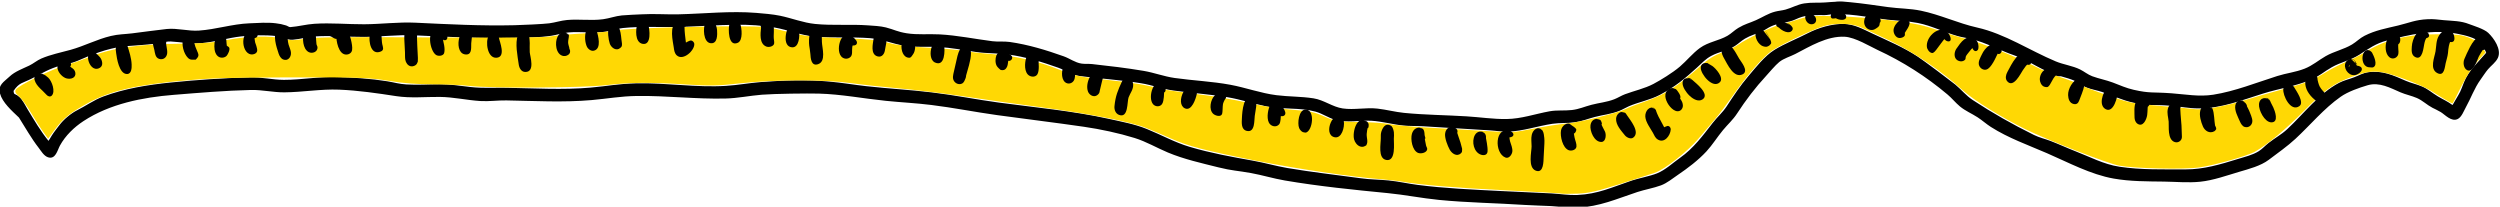 <?xml version="1.0"?>
 <!-- Created with Inkscape (http://www.inkscape.org/) --> <svg version="1.1" id="svg702" width="1557.629" height="128.781" viewBox="0 0 1557.629 128.781" sodipodi:docname="Maßband" xml:space="preserve" inkscape:version="1.2.1 (2ed6d7ae0b, 2022-08-22, custom)" xmlns:inkscape="http://www.inkscape.org/namespaces/inkscape" xmlns:sodipodi="http://sodipodi.sourceforge.net/DTD/sodipodi-0.dtd" xmlns="http://www.w3.org/2000/svg" xmlns:svg="http://www.w3.org/2000/svg"><defs id="defs706"></defs><sodipodi:namedview id="namedview704" pagecolor="#ffffff" bordercolor="#999999" borderopacity="1" inkscape:showpageshadow="0" inkscape:pageopacity="0" inkscape:pagecheckerboard="true" inkscape:deskcolor="#d1d1d1" showgrid="false" inkscape:zoom="0.61643818" inkscape:cx="573.45572" inkscape:cy="279.83342" inkscape:window-width="1920" inkscape:window-height="1016" inkscape:window-x="0" inkscape:window-y="27" inkscape:window-maximized="1" inkscape:current-layer="g710"><inkscape:page x="0" y="0" id="page708" width="1557.629" height="128.781"></inkscape:page></sodipodi:namedview><g id="g710" inkscape:groupmode="layer" inkscape:label="Page 1" transform="matrix(1.333,0,0,-1.333,-1155.686,2637.789)"><path d="m 1724.582,1978.341 c 0,0 1.627,-0.01 2.436,-0.085 1.649,-0.157 3.297,-0.313 4.946,-0.472 5.898,-0.567 11.63,-1.45 17.494,-2.259 5.162,-0.712 10.232,-0.628 15.354,-1.685 9.001,-1.858 17.307,-5.861 26.286,-7.875 12.992,-2.914 24.627,-10.755 36.751,-15.822 3.676,-1.536 7.819,-2.018 11.367,-3.765 1.935,-0.953 3.636,-2.418 5.684,-3.174 3.199,-1.182 6.42,-1.744 9.618,-2.943 3.489,-1.309 6.191,-2.592 9.795,-3.406 7.703,-1.74 8.632,-0.956 17.642,-1.624 6.571,-0.487 12.89,-1.697 19.487,-0.664 10.081,1.578 20.189,5.636 29.915,8.724 4.299,1.365 8.511,1.77 12.823,3.456 3.665,1.433 6.468,3.905 9.817,5.832 3.89,2.239 8.502,3.155 12.327,5.463 2.162,1.304 3.601,2.924 5.831,4.06 5.142,2.621 10.088,3.46 15.649,4.798 5.229,1.259 8.131,2.701 13.877,2.956 3.107,0.138 4.279,-0.147 7.529,-0.446 4.186,-0.385 7.948,-0.264 11.928,-1.864 1.382,-0.555 6.863,-2.178 8.842,-4.053 2.675,-2.534 6.3,-7.727 4.548,-11.652 -0.958,-2.146 -3.257,-3.719 -4.65,-5.389 -1.277,-1.531 -2.337,-3.247 -3.51,-4.865 -2.87,-3.96 -4.499,-8.714 -6.898,-13 -0.865,-1.546 -1.918,-4.495 -3.764,-5.389 -2.936,-1.422 -5.85,1.976 -7.898,3.248 -1.149,0.714 -3.614,1.869 -3.886,2.01 -2.556,1.322 -4.6,3.401 -7.26,4.56 -2.475,1.079 -5.196,1.59 -7.676,2.658 -4.789,2.061 -9.84,4.931 -15.353,3.322 -3.939,-1.149 -9.234,-3.005 -12.622,-5.389 -7.901,-5.559 -14.088,-13.131 -21.11,-19.637 -3.797,-3.518 -8.354,-6.699 -12.475,-9.818 -3.808,-2.883 -9.373,-4.312 -13.711,-5.588 -5.911,-1.738 -12.201,-4.037 -18.398,-4.673 -5.513,-0.566 -11.293,-0.01 -16.829,0.068 -7.872,0.108 -15.743,0.035 -23.547,1.409 -10.766,1.895 -21.231,7.543 -31.186,11.857 -8.845,3.833 -18.017,7.04 -26.242,12.283 -2.15,1.371 -4.058,3.119 -6.2,4.503 -2.78,1.796 -5.728,2.985 -8.267,5.094 -2.043,1.697 -3.725,3.826 -5.758,5.537 -10.059,8.47 -20.981,15.431 -32.882,20.931 -3.321,1.535 -10.3,5.826 -15.171,6.088 -8.255,0.445 -16.19,-4.471 -23.151,-8.064 -2.428,-1.253 -5.308,-2 -7.481,-3.747 -1.796,-1.443 -5.018,-5.277 -6.046,-6.391 -5.163,-5.594 -9.519,-11.303 -13.662,-17.675 -1.913,-2.942 -4.288,-5.018 -6.569,-7.751 -2.526,-3.026 -5.007,-7.012 -7.75,-9.966 -3.913,-4.212 -8.709,-7.82 -13.435,-11.029 -2.321,-1.576 -5.005,-3.8 -7.824,-4.843 -3.451,-1.276 -7.61,-1.983 -10.998,-3.1 -9.809,-3.235 -17.61,-6.844 -28.123,-7.309 -4.093,-0.181 -8.259,0.52 -12.327,0.738 -4.184,0.224 -7.876,0.241 -12.032,0.517 -13.463,0.894 -26.851,1.038 -40.302,2.362 -7.959,0.783 -15.988,2.403 -23.916,3.174 -16.042,1.561 -32.205,3.189 -48.126,5.906 -5.315,0.907 -10.499,2.51 -15.796,3.47 -6.093,1.104 -8.93,1.083 -15.206,2.658 -7.876,1.975 -16.114,3.797 -23.62,6.939 -5.214,2.182 -10.144,5.111 -15.575,6.792 -7.39,2.288 -15.998,4.124 -23.694,5.242 -13.517,1.962 -27.108,3.588 -40.671,5.463 -10.235,1.415 -20.373,3.468 -30.633,4.724 -7.543,0.924 -13.924,1.19 -21.258,1.935 -10.409,1.056 -20.844,3.096 -31.297,3.381 -5.349,0.146 -20.594,-0.039 -26.647,-0.517 -5.714,-0.452 -11.169,-1.639 -16.977,-1.783 -13.863,-0.342 -27.578,1.382 -41.41,1.192 -7.752,-0.106 -13.596,-1.251 -21.184,-1.919 -13.125,-1.157 -26.731,-0.385 -39.859,-0.155 -4.064,0.071 -8.11,-0.54 -12.179,-0.288 -6.313,0.392 -12.545,1.855 -18.896,1.919 -6.802,0.069 -13.67,-0.673 -20.446,0.369 -8.857,1.361 -17.653,2.666 -26.647,3.027 -8.607,0.345 -17.029,-1.19 -25.613,-1.255 -5.25,-0.04 -10.396,1.229 -15.649,1.107 -12.039,-0.279 -24.167,-1.321 -36.169,-2.288 -14.491,-1.168 -29.733,-4.163 -42.074,-12.254 -4.41,-2.892 -8.446,-6.798 -10.998,-11.442 -1.152,-2.096 -2.036,-6.685 -5.61,-5.463 -1.941,0.664 -3.178,2.923 -4.331,4.41 -3.455,4.455 -6.201,9.365 -9.21,14.129 -3.409,3.242 -7.743,7.085 -8.847,11.21 -1.056,4.108 1.744,5.394 4.451,7.973 2.477,2.36 6.207,3.694 9.194,5.123 1.964,0.939 3.63,2.427 5.643,3.293 4.41,1.897 9.143,2.811 13.741,4.088 6.381,1.773 12.27,4.921 18.81,6.468 3.578,0.846 6.291,0.784 9.891,1.216 5.387,0.646 10.787,1.461 16.165,2.032 4.934,0.523 9.986,-1.082 15.058,-0.738 8.023,0.544 15.534,3.063 23.547,3.396 3.983,0.166 8.514,0.515 12.401,0.017 2.084,-0.267 2.791,-0.418 4.808,-1.017 0.62,-0.184 1.378,-0.817 1.983,-0.771 3.781,0.285 7.403,1.3 11.22,1.55 7.781,0.511 15.471,-0.257 23.251,-0.222 7.963,0.036 15.942,1.115 23.916,0.738 15.477,-0.732 30.902,-1.562 46.429,-1.181 3.462,0.085 13.404,0.52 16.165,0.886 2.919,0.387 5.414,1.283 8.341,1.55 5.605,0.511 11.338,-0.399 16.903,0.369 3.02,0.417 5.679,1.476 8.71,1.772 2.831,0.277 6.463,0.352 9.301,0.517 5.757,0.334 11.46,-0.134 17.199,0 12.11,0.282 24.26,1.653 36.39,0.664 3.124,-0.255 7.712,-0.634 11.072,-1.329 5.488,-1.135 10.767,-3.276 16.387,-3.839 8.255,-0.827 16.605,-0.059 24.875,-0.664 2.257,-0.165 5.727,-0.324 8.193,-0.96 3.902,-1.006 5.383,-2.04 9.743,-2.731 5.078,-0.805 10.258,-0.245 15.353,-0.517 8.274,-0.441 16.451,-2.146 24.654,-3.192 2.688,-0.343 5.424,0.033 8.12,-0.351 8.735,-1.246 16.976,-3.774 25.267,-6.716 2.839,-1.008 5.29,-2.944 8.318,-3.397 1.624,-0.243 3.309,-0.043 4.945,-0.222 7.981,-0.872 16.131,-1.836 24.063,-3.174 4.923,-0.83 9.528,-2.621 14.467,-3.322 8.63,-1.224 17.491,-1.594 26.056,-3.175 7.218,-1.332 14.258,-3.955 21.554,-4.872 5.924,-0.745 11.453,-0.559 17.346,-1.476 4.867,-0.758 8.868,-4.024 13.655,-4.725 5.363,-0.784 10.815,0.539 16.239,-0.074 4.155,-0.469 8.242,-1.579 12.401,-1.993 9.681,-0.965 19.588,-1.018 29.304,-1.624 6.124,-0.382 12.453,-1.338 18.601,-1.255 7.038,0.095 13.332,2.383 20.151,3.617 3.504,0.634 6.919,0.186 10.408,0.591 3.415,0.396 5.8,1.561 9.153,2.436 3.744,0.977 7.035,1.207 10.629,2.584 1.737,0.665 3.32,1.719 5.067,2.37 4.17,1.553 9.268,2.691 13.239,4.791 3.334,1.763 8.937,5.166 12.401,8.12 3.119,2.66 5.954,6.245 9.374,8.711 3.957,2.853 8.774,3.341 12.844,5.684 1.763,1.015 3.317,2.642 5.093,3.691 3.196,1.888 4.954,2.146 8.267,3.617 3.095,1.374 5.596,3.117 8.931,3.986 1.599,0.417 3.28,0.522 4.872,0.96 2.973,0.818 5.624,2.406 8.71,2.879 3.606,0.553 6.128,0.186 9.67,0.443 4.421,0.321 6.984,0.586 11.441,0.162 l -6.791,0.5 z m 1.403,-5.907 c 0,0 -1.383,-0.036 -2.067,-0.134 -1.239,-0.177 -2.771,-0.527 -4.134,-0.527 -3.557,0 -7.329,0.162 -10.777,-0.886 -1.879,-0.571 -3.607,-1.65 -5.525,-2.093 -2.824,-0.652 -5.826,-1.018 -8.5,-2.189 -1.537,-0.673 -2.9,-1.739 -4.429,-2.436 -2.909,-1.327 -5.198,-1.763 -7.972,-3.396 -1.745,-1.027 -3.162,-2.481 -4.872,-3.543 -3.332,-2.069 -7.372,-2.626 -10.851,-4.503 -2.765,-1.492 -4.24,-3.24 -6.756,-5.532 -5.731,-5.218 -10.112,-8.878 -17.307,-12.702 -4.476,-2.379 -9.811,-3.316 -14.468,-5.315 -1.555,-0.668 -3.001,-1.604 -4.576,-2.215 -3.957,-1.533 -7.259,-1.733 -11.367,-2.805 -3.719,-0.971 -5.822,-1.999 -9.596,-2.51 -3.401,-0.46 -6.78,-0.165 -10.186,-0.672 -7.042,-1.049 -13.522,-3.414 -20.742,-3.683 -2.885,-0.108 -5.441,0.414 -8.341,0.591 -10.4,0.633 -20.816,1.296 -31.223,1.919 -3.17,0.19 -6.367,0.056 -9.522,0.369 -4.76,0.472 -9.797,1.918 -14.689,2.215 -5.681,0.345 -11.459,-1.198 -17.051,0.443 -3.194,0.937 -5.999,2.954 -9.227,3.839 -7.397,2.027 -15.446,0.87 -22.956,2.436 -6.047,1.262 -11.976,3.25 -18.084,4.282 -8.461,1.429 -17.111,1.955 -25.613,3.174 -4.995,0.716 -9.639,2.498 -14.615,3.322 -9.583,1.587 -19.191,2.158 -28.787,3.396 -3.806,0.491 -6.595,2.648 -10.164,3.914 -7.715,2.738 -15.483,5.149 -23.643,6.199 -5.021,0.646 -9.992,0.416 -15.058,1.181 -5.685,0.859 -11.363,1.974 -17.125,2.288 -5.175,0.282 -10.411,-0.215 -15.575,0.517 -5.74,0.813 -10.711,3.168 -16.534,3.617 -8.644,0.668 -17.351,-0.072 -25.982,0.738 -6.358,0.597 -12.291,3.105 -18.527,4.208 -5.73,1.013 -12.091,1.384 -17.937,1.329 -8.969,-0.085 -17.926,-0.819 -26.868,-1.034 -8.78,-0.21 -17.572,0.41 -26.351,-0.517 -2.765,-0.292 -5.302,-1.284 -8.046,-1.698 -5.77,-0.869 -11.694,0.191 -17.494,-0.369 -2.666,-0.257 -5.184,-1.159 -7.824,-1.55 -5.63,-0.834 -11.66,-0.832 -17.346,-0.96 -15.553,-0.351 -30.999,0.449 -46.503,1.181 -7.865,0.372 -15.761,-0.701 -23.62,-0.738 -7.688,-0.036 -15.271,0.723 -22.956,0.221 -3.574,-0.233 -6.896,-1.293 -10.408,-1.55 -2.747,-0.202 -5.021,1.414 -7.677,1.721 -5.167,0.596 -11.301,0.424 -16.534,-0.17 -6.423,-0.729 -12.366,-2.693 -18.896,-3.174 -5.052,-0.373 -8.984,0.525 -13.877,0.812 -1.831,0.107 -3.611,-0.543 -5.388,-0.812 -2.629,-0.398 -7.296,-0.748 -8.193,-0.841 -2.9,-0.297 -5.979,-0.352 -8.858,-0.71 -7.407,-0.921 -14.73,-3.852 -21.517,-6.835 -2.224,-0.977 -4.965,-1.292 -7.271,-1.95 -5.744,-1.639 -8.654,-3.551 -13.656,-6.127 -4.496,-2.315 -5.833,-1.763 -8.608,-5.8 -0.043,-0.062 0.1,-1.309 0.467,-1.456 1.003,-0.401 1.362,-0.68 2.223,-1.406 1.506,-1.269 3.032,-4.378 3.841,-5.719 3.042,-5.042 6.078,-10.22 9.781,-14.795 0.046,-0.058 1.061,1.687 1.591,2.545 0.992,1.607 2.941,4.021 3.507,4.79 1.853,2.521 5.416,5.519 8.198,6.91 4.095,2.047 7.926,4.834 12.217,6.441 10.075,3.773 20.811,5.468 31.445,6.57 12.319,1.277 24.971,2.088 37.35,2.436 5.282,0.148 10.46,-1.171 15.722,-1.181 8.398,-0.015 16.663,1.624 25.097,1.329 7.644,-0.268 15.701,-0.764 23.251,-1.993 3.441,-0.56 5.541,-1.284 8.931,-1.476 5.701,-0.324 9.9,0.076 15.501,0.074 5.155,0 9.008,-0.654 14.467,-1.278 5.729,-0.655 10.993,-0.253 16.756,-0.354 12.939,-0.227 26.47,-1.072 39.416,0.081 8.226,0.733 12.803,1.8 21.332,1.993 14.015,0.318 27.877,-2.066 41.926,-1.181 5.642,0.355 10.72,1.339 16.239,1.772 10.502,0.823 21.692,1.185 32.183,0.222 5.726,-0.526 11.409,-1.5 17.125,-2.141 10.335,-1.159 20.67,-1.695 31.002,-2.953 10.386,-1.264 20.638,-3.329 31.002,-4.725 17.131,-2.306 34.495,-3.87 51.374,-7.604 5.972,-1.321 12.026,-2.427 17.715,-4.725 6.78,-2.738 12.964,-6.245 20.003,-8.342 9.731,-2.898 19.783,-4.725 29.747,-6.496 5.32,-0.946 10.537,-2.482 15.87,-3.396 11.39,-1.952 22.957,-3.214 34.397,-4.798 4.801,-0.665 8.367,-0.557 13.139,-1.034 4.502,-0.45 8.943,-1.485 13.434,-2.067 12.677,-1.643 25.362,-2.166 38.088,-2.828 8.193,-0.427 16.398,-0.716 24.58,-1.158 3.921,-0.212 7.937,-0.903 11.884,-0.738 9.842,0.41 16.354,3.646 25.687,6.792 2.873,0.968 8.47,2.023 11.663,3.322 4.016,1.633 7.234,4.782 10.781,7.274 6.253,4.393 10.684,10.399 15.297,16.365 2.042,2.641 4.632,4.852 6.474,7.662 3.184,4.858 6.3,9.644 10.113,14.1 3.491,4.08 7.625,9.464 12.253,12.328 4.739,2.933 10.712,5.25 15.549,7.767 4.89,2.545 11.344,4.466 16.929,4.339 4.774,-0.108 9.03,-2.485 13.246,-4.471 7.076,-3.333 14.66,-6.476 21.225,-10.81 3.106,-2.05 16.248,-11.97 17.567,-13.066 2.77,-2.3 5.026,-5.17 8.046,-7.161 9.288,-6.122 18.734,-11.455 28.713,-16.388 2.516,-1.244 5.125,-1.808 7.75,-2.805 3.779,-1.435 7.602,-3.249 11.397,-4.713 6.865,-2.648 13.371,-6.191 20.786,-7.32 10.12,-1.54 20.581,-1.213 30.78,-1.255 8.658,-0.035 16.433,2.346 24.669,4.888 3.185,0.983 6.747,1.802 9.654,3.602 1.704,1.054 3.017,2.612 4.577,3.839 3.108,2.444 5.902,3.822 8.784,6.496 7.673,7.119 14.742,16.663 24.211,21.63 2.259,1.185 4.636,1.686 7.012,2.584 2.288,0.865 4.104,2.019 6.496,2.362 6.744,0.969 11.792,-1.438 17.642,-3.986 2.454,-1.069 5.142,-1.601 7.603,-2.657 2.909,-1.25 4.655,-2.978 7.455,-4.651 2.772,-1.656 4.356,-2.216 6.805,-4.016 0.06,-0.044 0.829,1.406 1.248,2.112 2.556,4.31 2.266,3.74 4.112,8.499 2.13,5.489 6.682,9.412 10.373,13.795 0.049,0.058 -0.48,1.117 -0.745,1.647 -0.53,1.059 -1.121,2.24 -1.937,3.062 -2.423,2.44 -7.452,3.531 -10.924,4.208 -11.179,2.18 -21.944,-0.371 -32.773,-3.174 -5.189,-1.343 -8.576,-3.842 -12.917,-6.644 -3.946,-2.547 -8.758,-3.52 -12.844,-5.832 -3.908,-2.212 -5.624,-4.094 -9.891,-5.906 -6.973,-2.961 -15.034,-4.139 -22.292,-6.423 -9.759,-3.07 -19.498,-6.917 -29.895,-6.939 -4.98,-0.01 -8.534,0.886 -13.287,1.255 -8.963,0.696 -9.944,-0.22 -17.568,1.476 -5.076,1.13 -9.518,3.278 -14.394,4.946 -2.297,0.786 -4.954,1.182 -7.234,2.067 -2.157,0.838 -3.866,2.436 -5.979,3.322 -3.54,1.484 -7.485,2.11 -11.072,3.617 -5.534,2.326 -7.855,4.119 -12.991,6.57 -2.666,1.272 -5.547,2.083 -8.267,3.248 -4.684,2.007 -9.345,4.144 -14.246,5.61 -2.527,0.756 -5.211,0.978 -7.75,1.698 -6.31,1.789 -12.082,4.828 -18.601,6.127 -4.567,0.91 -9.646,1.039 -14.246,1.55 -9.607,1.069 -19.121,3.543 -28.787,2.162 l 5.61,0.64 z" style="fill:#000000;fill-opacity:1;fill-rule:evenodd;stroke:none" id="path712" sodipodi:nodetypes="ccssssssssssssssssssssssssssscssssssssccsssscsssscssssssssssssssssssssscsssssssssssssssccsscssssssssccsssssssssssssssssssscsssssssssssssssssssssssssccccsssssssssssssssssssssssssssssssssssscsscsssssssssssscsscsssscssssssscssscsssssssssssssssssssssssssssscsssscsssscssssssssssscsssssssssscssssssssssssccc"></path><path style="fill:#ffd804;fill-opacity:1;stroke-width:1.325;stop-color:#000000" d="m 2128.729,2159.506 c -1.093,-0.217 -16.302,-1.1 -33.797,-1.96 -30.821,-1.516 -54.906,-3.522 -64.796,-5.398 -2.641,-0.501 -8.824,-1.211 -13.74,-1.578 -17.078,-1.276 -52.236,-6.48 -76.984,-11.394 -32.75,-6.504 -42.881,-9.146 -53.96,-14.071 -5.064,-2.251 -11.887,-5.161 -15.163,-6.467 -9.459,-3.77 -35.679,-8.951 -64.684,-12.781 -14.727,-1.944 -36.841,-5.058 -49.142,-6.92 -12.301,-1.861 -30.418,-4.096 -40.258,-4.966 -9.841,-0.87 -23.261,-2.345 -29.821,-3.278 -16.447,-2.338 -47.508,-2.281 -69.159,0.128 -14.38,1.6 -18.634,1.693 -33.45,0.735 -22.716,-1.469 -35.096,-1.371 -49.975,0.394 -14.658,1.739 -72.175,2.055 -85.487,0.47 -4.647,-0.553 -14.833,-1 -22.635,-0.993 -9.806,0.01 -18.092,-0.634 -26.839,-2.08 -12.696,-2.1 -20.573,-2.378 -63.349,-2.237 -37.253,0.123 -46.643,0.397 -63.26,1.845 -30.847,2.688 -47.264,6.433 -60.995,13.915 -11.489,6.26 -15.868,9.723 -20.846,16.485 l -4.416,5.998 -3.064,-4.229 c -1.685,-2.326 -5.139,-7.745 -7.676,-12.041 -2.537,-4.296 -5.896,-8.891 -7.465,-10.211 -2.267,-1.908 -2.653,-2.772 -1.881,-4.214 1.273,-2.378 22.366,-12.686 30.797,-15.049 3.629,-1.017 10.01,-3.215 14.18,-4.884 15.377,-6.154 30.525,-8.357 59.516,-8.652 12.194,-0.124 19.192,-0.715 27.279,-2.304 12.55,-2.466 27.357,-2.785 34.984,-0.754 4.285,1.141 6.433,1.147 13.356,0.039 6.503,-1.041 22.995,-1.224 77.896,-0.865 47.083,0.308 71.417,0.113 75.113,-0.604 3.007,-0.583 12.624,-1.449 21.372,-1.924 8.748,-0.475 17.694,-1.326 19.881,-1.891 4.316,-1.115 51.909,-2.655 77.535,-2.509 14.544,0.083 17.01,0.371 28.827,3.367 11.763,2.982 14.839,3.345 34.294,4.046 17.154,0.618 22.843,1.189 28.827,2.892 5.315,1.513 12.306,2.377 24.354,3.011 9.294,0.489 19.359,1.377 22.366,1.974 3.007,0.597 11.059,1.514 17.893,2.038 14.576,1.119 29.207,4.553 42.59,9.998 8.621,3.507 11.415,4.106 27.489,5.885 18.058,1.999 24.319,3.017 34.294,5.577 3.007,0.772 13.295,2.314 22.863,3.427 9.568,1.113 23.882,3.54 31.809,5.392 9.03,2.11 19.304,3.737 27.506,4.355 11.395,0.859 14.038,1.407 20.378,4.226 6.989,3.107 7.851,3.247 21.201,3.434 7.654,0.107 16.377,0.707 19.384,1.333 3.007,0.626 13.295,1.564 22.863,2.084 9.568,0.52 25.671,1.471 35.785,2.113 18.107,1.149 18.588,1.128 31.312,-1.392 7.107,-1.408 16.054,-2.789 19.881,-3.07 7.793,-0.572 32.541,-6.643 37.473,-9.194 1.762,-0.911 6.969,-2.929 11.571,-4.485 12.403,-4.192 20.039,-9.069 35.099,-22.417 4.77,-4.228 8.435,-6.502 13.174,-8.175 3.611,-1.275 8.329,-3.595 10.485,-5.157 4.73,-3.426 21.54,-11.398 26.099,-12.376 1.802,-0.387 6.723,-1.807 10.938,-3.157 7.162,-2.294 8.719,-2.426 23.857,-2.026 8.907,0.236 24.243,1.417 34.079,2.624 14.635,1.797 19.963,2.915 29.324,6.153 6.292,2.176 14.295,4.62 17.786,5.431 7.946,1.845 32.961,11.871 42.858,17.177 4.1,2.198 11.215,5.204 15.81,6.68 4.595,1.476 9.739,3.486 11.431,4.468 1.692,0.982 9.787,4.077 17.987,6.878 14.314,4.889 15.626,5.15 32.803,6.523 9.841,0.786 19.119,1.649 20.617,1.917 4.816,0.861 18.479,-1.43 30.403,-5.098 6.382,-1.964 17.984,-5.294 25.781,-7.401 14.498,-3.918 17.361,-5.081 27.319,-11.104 3.141,-1.9 8.285,-4.494 11.431,-5.764 3.146,-1.271 9.203,-4.42 13.46,-6.997 11.67,-7.068 25.493,-10.289 43.951,-10.241 12.038,0.031 14.681,0.338 19.584,2.273 4.123,1.628 6.247,3.174 7.792,5.675 l 2.125,3.438 -5.131,5.614 c -3.259,3.566 -6.954,9.365 -10.126,15.892 -2.747,5.653 -5.155,10.278 -5.351,10.278 -0.481,0 -9.146,-5.127 -13.949,-8.254 -2.139,-1.393 -9.4,-4.578 -16.135,-7.08 -15.5,-5.756 -20.052,-5.928 -32.674,-1.236 -11.769,4.375 -16.493,7.758 -30.13,21.573 -10.94,11.082 -23.283,21.298 -30.342,25.112 -4.944,2.671 -25.093,8.364 -34.44,9.731 -9.398,1.374 -40.387,0.691 -50.029,-1.103 -7.165,-1.333 -44.74,-15.957 -58.648,-22.826 -14.994,-7.405 -32.087,-18.026 -38.767,-24.089 -13.176,-11.958 -30.308,-23.644 -45.15,-30.798 -7.947,-3.831 -16.601,-7.813 -19.23,-8.849 -5.809,-2.29 -15.317,-2.463 -22.243,-0.407 -6.373,1.893 -25.186,10.748 -31.786,14.963 -5.611,3.582 -15.667,15.044 -25.215,28.736 -3.411,4.892 -8.136,11.154 -10.499,13.916 -2.364,2.762 -7.078,8.319 -10.476,12.349 -6.781,8.041 -21.006,19.212 -27.251,21.4 -2.187,0.766 -12.028,3.934 -21.869,7.04 -14.619,4.614 -19.438,5.71 -26.342,5.994 -4.647,0.191 -9.344,0.169 -10.437,-0.049 z" id="path1483" transform="matrix(0.75,0,0,-0.75,0,3508)"></path><path d="m 885.542,1944.525 c 0,0 1.016,-0.02 1.456,-0.24 1.096,-0.548 1.577,-0.908 2.509,-1.742 1.746,-1.562 3.518,-6.545 1.645,-8.419 -0.713,-0.713 -1.8,-0.305 -2.361,0.335 -1.954,2.229 -4.798,4.048 -5.611,6.899 -0.956,3.352 3.028,3.321 4.959,2.355 z m 1.2e-4,-3.997 c 0,0 -0.017,-0.064 0,-0.055 z m 1.329,1.716 c 0,0 -0.033,0.098 -0.049,0.148 z" style="fill:#000000;fill-opacity:1;fill-rule:evenodd;stroke:none" id="path714"></path><path d="m 896.91,1950.944 c 0,0 1.653,-0.458 2.37,-0.906 0.066,-0.041 0.122,-0.024 0.139,-0.041 0,-0.074 0.049,-0.074 0.074,-0.074 0,0 0.557,-0.479 0.664,-0.812 0.145,-0.448 -0.052,-1.09 -0.381,-1.354 -0.061,-0.049 0.8,-0.652 1.23,-0.953 0.813,-0.569 1.338,-1.717 1.218,-2.713 -0.265,-2.19 -3.154,-2.402 -4.724,-1.698 -1.877,0.842 -3.708,3.043 -3.691,5.168 0.026,3.151 3.105,3.956 5.405,2.518 z m 1.033,-3.531 c 0,0 0,0 0,0 0,0 -0.098,0.049 -0.074,0.037 z" style="fill:#000000;fill-opacity:1;fill-rule:evenodd;stroke:none" id="path716"></path><path d="m 910.488,1954.69 c 0,0 1.091,-0.132 1.259,-0.56 0,-0.148 0.812,-0.882 1.218,-1.25 0.581,-0.525 1.164,-1.281 1.439,-1.998 0.627,-1.632 0.557,-3.248 -1.255,-3.986 -4.999,-2.037 -7.577,9.979 -1.472,7.265 z m 1.48,-1.667 c 0,0 -0.021,0.411 -0.111,0.591 z" style="fill:#000000;fill-opacity:1;fill-rule:evenodd;stroke:none" id="path718"></path><path d="m 923.999,1959.728 c 0,0 0.823,-0.03 1.181,-0.209 0.726,-0.362 1.101,-1.281 1.329,-1.993 0.907,-2.836 1.876,-5.821 1.999,-8.785 0.065,-1.55 0.006,-4.484 -2.147,-4.503 -3.731,-0.034 -4.789,7.559 -5.08,9.671 -0.158,1.149 -0.363,2.248 -0.013,3.396 0.658,2.154 2.897,3.138 4.608,1.582 l -1.877,0.841 z" style="fill:#000000;fill-opacity:1;fill-rule:evenodd;stroke:none" id="path720"></path><path d="m 940.755,1963.715 c 0,0 0.915,-0.036 1.329,-0.21 0.645,-0.272 1.243,-1.146 1.452,-1.772 0.025,-0.074 1.285,-1.146 0.984,-1.698 -0.074,0 0.295,-1.163 0.101,-1.698 -0.027,-0.074 0.151,-1.009 0.24,-1.476 0.185,-0.972 0.376,-2.062 0.25,-3.027 -0.243,-1.853 -1.801,-3.145 -3.764,-2.51 -1.817,0.588 -1.911,2.725 -2.23,4.206 -0.335,1.556 -1.518,4.776 -0.649,6.571 0.741,1.532 2.752,2.052 4.089,1.048 z" style="fill:#000000;fill-opacity:1;fill-rule:evenodd;stroke:none" id="path722"></path><path d="m 958.47,1950.956 c 0,0 0,0 0,0 z m -1.772,9.154 c 0,0 0.049,0 0.074,0 0.074,0 0.025,0 0,0 z m 1.695,-9.154 c 0,0 -1.219,0 -1.829,0 -0.623,0 -1.256,0.371 -1.712,0.812 -1.986,1.918 -3.254,6.465 -2.14,9.08 0.821,1.927 2.877,3.065 4.827,2.089 0.648,-0.324 1.65,-0.768 1.742,-1.646 0.074,-0.707 -0.87,-1.665 -1.55,-1.495 -0.074,0.019 -0.035,-0.57 0.041,-0.853 0.158,-0.594 0.308,-1.314 0.526,-1.927 1.255,-3.526 2.386,-3.845 0.225,-6.007 l -0.13,-0.054 z" style="fill:#000000;fill-opacity:1;fill-rule:evenodd;stroke:none" id="path724"></path><path d="m 969.616,1963.506 c 0,0 0.598,0.064 0.886,0 0.725,-0.161 1.357,-0.765 1.698,-1.403 0.765,-1.432 0.543,-3.11 0.8,-4.651 0.012,-0.074 0.929,-0.47 1.12,-0.886 0.479,-1.045 -0.65,-3.127 -1.107,-3.691 -0.842,-1.039 -2.541,-1.275 -3.691,-0.664 -3.094,1.644 -2.327,8.011 -0.926,10.415 0.04,0.068 0.018,0.172 0.04,0.216 0.074,0 0.315,0.234 0.453,0.327 0.063,0.042 1.717,0.29 2.436,-0.042 l -1.708,0.38 z" style="fill:#000000;fill-opacity:1;fill-rule:evenodd;stroke:none" id="path726"></path><path d="m 984.305,1964.298 c 0,0 0.937,0.065 1.107,-0.276 0.021,-0.043 -0.324,-0.419 -0.295,-0.443 0.426,-0.355 1.624,0.533 2.141,-0.664 0.428,-0.991 -0.339,-1.845 -1.255,-1.845 -0.074,0 0.073,-1.385 0.234,-2.061 0.04,-0.17 1.144,-2.856 0.947,-3.992 -0.213,-1.231 -1.818,-1.79 -2.879,-1.624 -4.9,0.763 -5.033,12.248 0.96,10.65 z m 0.886,-3.302 c 0,0 0,-0.098 0,-0.074 z" style="fill:#000000;fill-opacity:1;fill-rule:evenodd;stroke:none" id="path728"></path><path d="m 999.068,1966.596 c 0,0 2.072,-0.212 1.55,-0.212 -0.074,0 1.312,-0.434 1.476,-1.033 0.224,-0.816 -0.448,-1.38 -0.96,-1.845 0,0 0.312,-2.854 0.468,-4.282 0.186,-1.705 1.289,-3.4 1.377,-5.094 0.105,-2.016 -1.44,-3.959 -3.617,-3.1 -1.075,0.424 -1.796,1.686 -2.132,2.714 -1,3.063 -3.095,8.924 -0.452,11.829 0.632,0.695 1.745,1.095 2.657,0.976 0.418,-0.054 1.256,0.258 1.255,-0.164 z m 1.55,-3.165 c 0,0 0.049,0 0.074,0 z" style="fill:#000000;fill-opacity:1;fill-rule:evenodd;stroke:none" id="path730"></path><path d="m 1020.773,1965.056 c 0,0 1.096,0.128 1.62,0 0.65,-0.159 2.55,-1.342 2.731,-1.993 0.485,-1.746 -0.306,-3.107 -2.146,-2.033 -0.068,0.04 -0.737,0.485 -1.096,0.665 -0.707,0.353 -2.053,0.745 -2.22,1.738 -0.401,2.38 2.956,1.506 4,0.956 z" style="fill:#000000;fill-opacity:1;fill-rule:evenodd;stroke:none" id="path732"></path><path d="m 1011.69,1966.229 c 0,0 0.873,0.038 1.255,-0.139 0.659,-0.305 1.072,-1.041 1.236,-1.698 0.018,-0.074 0.854,-1.663 0.437,-2.289 -0.049,-0.074 0.171,-2.584 0.281,-3.839 0.046,-0.526 0.443,-0.988 0.482,-1.476 0.176,-2.25 -2.487,-3.174 -4.134,-2.289 -2.788,1.499 -2.996,6.426 -2.288,9.08 0.633,2.374 2.983,3.436 4.833,1.728 z" style="fill:#000000;fill-opacity:1;fill-rule:evenodd;stroke:none" id="path734"></path><path d="m 1026.748,1967.34 c 0,0 0.907,0.022 1.329,-0.119 0.688,-0.23 1.161,-0.939 1.443,-1.575 0.033,-0.074 0.725,-0.309 0.919,-0.591 0.389,-0.566 0.04,-1.23 -0.317,-1.639 -0.052,-0.059 1.889,-5.369 1.425,-8.032 -0.314,-1.796 -2.489,-2.497 -3.986,-1.772 -2.992,1.449 -3.729,7.917 -3.322,10.63 0.304,2.027 1.863,3.636 3.986,2.928 z m 2.436,-1.546 c 0,0 -0.098,0.049 -0.074,0.037 z" style="fill:#000000;fill-opacity:1;fill-rule:evenodd;stroke:none" id="path736"></path><path d="m 1040.989,1965.679 c 0,0 0.662,0.419 1.038,0.484 0.662,0.115 1.494,-0.44 1.919,-0.886 1.863,-1.951 1.206,-4.723 1.698,-7.087 0.249,-1.196 1.013,-2.694 -0.591,-3.396 -4.797,-2.1 -5.819,4.795 -5.223,7.678 0.334,1.613 0.69,3.841 2.787,3.632 z" style="fill:#000000;fill-opacity:1;fill-rule:evenodd;stroke:none" id="path738"></path><path d="m 1058.414,1966.595 c 0,0 1.401,0.031 1.993,-0.285 0.794,-0.423 1.329,-1.733 1.329,-2.569 0,-0.089 0.384,-1.161 0.179,-1.639 -0.032,-0.074 -0.029,-0.812 -0.017,-1.181 0.039,-1.157 0.078,-2.313 0.118,-3.469 0.064,-1.895 0.189,-3.799 0.287,-5.684 0.023,-0.448 0,-0.88 -0.026,-1.329 -0.01,-0.148 -0.016,-0.591 -0.025,-0.443 0,0.148 -0.246,-0.745 -0.517,-1.107 -0.586,-0.784 -1.779,-1.206 -2.731,-1.034 -1.431,0.26 -2.347,1.706 -2.583,3.027 -0.206,1.152 -0.09,2.367 -0.152,3.543 -0.089,1.722 -0.179,3.445 -0.268,5.167 -0.171,3.287 -0.139,7.367 3.963,6.781 0.598,-0.085 0.81,-0.461 1.224,-0.91 l -2.775,1.131 z m 0,-13.646 c 0,0 0,0 0,0 0,0 0,0 0,0 z m 2.731,11.073 c 0,0 0,0 0,0 0,0 0,0 0,0 z" style="fill:#000000;fill-opacity:1;fill-rule:evenodd;stroke:none" id="path740"></path><path d="m 1071.627,1965.111 c 0,0 0.957,-0.168 1.403,-0.351 0.814,-0.334 2.52,-1.404 2.879,-2.289 0.588,-1.452 -0.182,-3.106 -1.853,-2.178 -0.066,0.037 0.355,-1.728 0.517,-2.621 0.208,-1.146 0.309,-2.536 0.01,-3.617 -0.383,-1.373 -2.619,-1.582 -3.691,-0.96 -3.074,1.785 -4.851,12.398 0.664,12.033 1.127,-0.075 2.036,-0.7 2.97,-1.252 l -2.897,1.234 z" style="fill:#000000;fill-opacity:1;fill-rule:evenodd;stroke:none" id="path742"></path><path d="m 1086.316,1965.499 c 0,0 1.297,-0.98 1.329,-1.698 0.076,-1.726 -0.272,-3.445 -0.408,-5.168 -0.117,-1.484 0.452,-5.007 -1.954,-5.242 -6.862,-0.667 -4.062,15.019 1.938,11.59 z" style="fill:#000000;fill-opacity:1;fill-rule:evenodd;stroke:none" id="path744"></path><path d="m 1098.634,1963.762 c 0,0 0.758,-0.337 1.042,-0.625 0.447,-0.455 0.416,-1.365 0.496,-1.919 0.248,-1.734 3.52,-9.1 -1.16,-9.375 -4.294,-0.253 -5.232,7.537 -3.617,10.261 0.905,1.526 3.403,2.571 4.503,0.646 z" style="fill:#000000;fill-opacity:1;fill-rule:evenodd;stroke:none" id="path746"></path><path d="m 1111.855,1965.198 c 0,0 0.656,0.036 0.96,-0.069 0.783,-0.271 1.329,-1.123 1.329,-1.919 0,0 0.443,-3 0.443,-4.51 0,-0.706 -0.086,-2.921 0,-4.275 0.117,-1.843 2.641,-9.258 -2.067,-9.228 -1.941,0.013 -2.86,1.883 -3.087,3.543 -0.538,3.925 -1.812,9.805 -0.382,13.731 0.723,1.987 2.608,3.429 4.524,2.151 l -1.719,0.575 z" style="fill:#000000;fill-opacity:1;fill-rule:evenodd;stroke:none" id="path748"></path><path d="m 1130.973,1963.998 c 0,0 1.919,-0.882 1.919,-1.747 0,-1.089 -0.394,-2.194 -0.369,-3.248 0.021,-0.881 0.378,-1.722 0.567,-2.584 0.033,-0.148 0.248,-0.443 0.097,-0.443 -0.067,0 -0.157,0.4 -0.222,0.443 -0.252,0.168 0.243,-0.556 0.365,-0.834 0.192,-0.439 0.151,-1.16 -0.07,-1.602 -0.491,-0.985 -1.923,-1.516 -2.953,-1.329 -3.642,0.662 -4.079,6.347 -2.731,9.006 1.233,2.433 3.676,3.123 5.23,0.791 l -1.835,1.547 z" style="fill:#000000;fill-opacity:1;fill-rule:evenodd;stroke:none" id="path750"></path><path d="m 1144.324,1967.381 c 0,0 0.668,-0.433 0.858,-0.766 0.41,-0.717 0.51,-1.396 0.735,-2.238 0.557,-2.091 2.413,-8.22 -1.288,-9.213 -1.508,-0.405 -2.996,0.917 -3.482,2.195 -0.924,2.427 -0.999,5.763 0.235,8.14 0.662,1.276 2.422,2.793 3.659,1.308 z" style="fill:#000000;fill-opacity:1;fill-rule:evenodd;stroke:none" id="path752"></path><path d="m 1153.929,1967.906 c 0,0 0.804,-0.266 1.107,-0.544 0.66,-0.605 1.24,-1.287 1.55,-2.159 0.74,-2.081 0.732,-4.439 1.095,-6.645 0.012,-0.073 0.069,-1.006 -0.136,-1.402 -0.217,-0.421 -0.892,-0.986 -1.329,-1.181 -1.765,-0.791 -3.667,0.878 -4.207,2.436 -0.681,1.962 -1.143,5.762 -0.443,7.825 0.728,2.145 2.664,1.864 4.023,0.618 z m 3.764,-9.371 c 0,0 0,-0.262 0,-0.197 0,0.148 0,0.115 0,0.098 v 0.099 z m -4.724,6.189 c 0,0 0.047,-0.03 0.074,-0.037 0.074,0 -0.119,0.06 -0.074,0.037 z m 2.288,1.587 c 0,0 0,0.098 0,0.074 z" style="fill:#000000;fill-opacity:1;fill-rule:evenodd;stroke:none" id="path754"></path><path d="m 1167.141,1969.776 c 0,0 1.017,0.058 1.403,-0.217 0.768,-0.547 1.212,-1.489 1.476,-2.362 0.605,-2 1.582,-9.613 -2.657,-8.859 -3.756,0.668 -3.296,6.943 -2.429,9.543 0.422,1.266 2.12,2.423 3.463,1.752 z m 0.517,-3.465 c 0,0 0,0 0,0 0.074,0.074 0.074,0.074 0.074,0.074 z m 1.624,2.288 c 0,0 0,0 0,0 z" style="fill:#000000;fill-opacity:1;fill-rule:evenodd;stroke:none" id="path756"></path><path d="m 1185.302,1969.411 c 0,0 1.219,0 1.829,0 0.856,0 1.993,-0.429 2.007,-1.476 0.017,-1.282 -2.214,-1.394 -2.215,-1.624 -10e-4,-2.333 0.367,-5.026 0.655,-7.382 0.01,-0.074 1.625,1.098 2.519,0.96 0.662,-0.103 1.357,-0.889 1.402,-1.55 0.212,-3.077 -5.203,-8.098 -8.193,-5.389 -1.005,0.911 -1.224,2.268 -1.384,3.543 -0.356,2.846 -2.445,10.395 1.679,12.476 1.178,0.594 2.665,0.443 3.91,0.443 z" style="fill:#000000;fill-opacity:1;fill-rule:evenodd;stroke:none" id="path758"></path><path d="m 1199.762,1969.896 c 0,0 0.641,-0.2 0.891,-0.411 0.524,-0.444 0.668,-1.068 0.731,-1.698 0.01,-0.074 0.689,-1.964 0.755,-2.953 0.14,-2.091 0.303,-6.511 -2.962,-6.201 -3.573,0.34 -3.659,7.332 -2.51,9.597 1.015,1.999 3.305,2.239 4.562,0.423 z m -0.548,-3.216 c 0,0 0.01,-0.074 0.037,-0.074 0,0.074 0,0.074 0,0.074 l -0.037,2e-4 z" style="fill:#000000;fill-opacity:1;fill-rule:evenodd;stroke:none" id="path760"></path><path d="m 1210.175,1970.445 c 0,0 0.823,-0.242 1.126,-0.524 0.749,-0.7 1.315,-1.282 1.679,-2.281 0.717,-1.968 1.349,-7.659 -1.107,-8.785 -4.683,-2.147 -4.466,6.715 -4.023,8.489 0.477,1.91 0.871,3.66 3.137,2.788 z" style="fill:#000000;fill-opacity:1;fill-rule:evenodd;stroke:none" id="path762"></path><path d="m 1225.602,1970.274 c 0,0 0.767,-0.161 1.107,-0.346 0.778,-0.423 1.359,-1.324 1.624,-2.141 0.811,-2.499 -0.018,-5.226 0.43,-7.825 0.013,-0.074 0.226,-1.329 -0.061,-1.845 -0.622,-1.117 -2.453,-1.463 -3.543,-1.034 -3.377,1.33 -2.743,6.136 -2.444,8.932 0.01,0.074 -0.508,1.329 -0.213,1.846 0.074,0.074 0.969,1.935 1.845,2.288 1.202,0.484 2.337,-0.201 3.209,-0.938 l -1.954,1.063 z m -0.738,-4.185 c 0,0 0.065,0.098 0.049,0.074 z" style="fill:#000000;fill-opacity:1;fill-rule:evenodd;stroke:none" id="path764"></path><path d="m 1237.575,1967.935 c 0,0 0.365,0.01 0.281,-0.037 -0.074,-0.037 0.969,-0.27 1.329,-0.627 0.677,-0.674 1.104,-1.91 1.255,-2.805 0.386,-2.292 0.113,-7.961 -3.248,-7.751 -4.782,0.299 -3.046,9.087 -0.434,10.953 0.065,0.046 0.272,0.128 0.36,0.194 0.074,0.074 0.123,0.074 0.148,0.074 0,0 0.582,0.206 0.664,0 h -0.354 z" style="fill:#000000;fill-opacity:1;fill-rule:evenodd;stroke:none" id="path766"></path><path d="m 1247.82,1965.781 c 0,0 0.816,-0.047 1.181,-0.208 0.717,-0.317 1.412,-1.22 1.698,-1.919 0.543,-1.327 0.4,-3.077 0.443,-4.429 0.09,-2.8 2.108,-9.117 -1.845,-10.409 -3.233,-1.056 -3.415,2.947 -3.543,4.798 -0.084,1.219 -0.444,3.216 -0.529,3.839 -0.355,2.576 -0.164,11.152 4.617,7.474 z m 1.255,-3.161 c 0,0 0.025,0.098 0.018,0.074 z" style="fill:#000000;fill-opacity:1;fill-rule:evenodd;stroke:none" id="path768"></path><path d="m 1263.464,1962.89 c 0,0 1.009,-0.231 1.343,-0.587 0.789,-0.842 2.643,-2.056 2.721,-3.301 0.073,-1.169 -1.102,-1.563 -1.993,-1.415 -0.074,0.012 -0.166,-0.628 -0.213,-0.948 -0.219,-1.485 0.277,-3.404 -0.821,-4.429 -1.297,-1.212 -3.264,-1.023 -4.355,0.295 -2.955,3.571 0.634,14.093 5.504,8.897 z" style="fill:#000000;fill-opacity:1;fill-rule:evenodd;stroke:none" id="path770"></path><path d="m 1278.157,1964.89 c 0,0 1.243,-0.392 1.728,-0.802 0.881,-0.745 1.339,-2.038 1.446,-3.166 0.075,-0.788 -0.011,-1.651 -0.155,-2.436 -0.217,-1.181 -0.433,-2.362 -0.65,-3.543 -0.148,-0.809 -1.107,-3.176 -3.477,-2.436 -3.339,1.043 -2.059,5.903 -1.756,8.194 0.373,2.827 1.844,5.713 4.817,3.196 z m -0.59,-3.673 c 0,0 0.052,-0.011 0.074,0 z m -1.624,1.476 c 0,0 -0.035,-0.113 0,-0.148 0.074,0 0,0.109 0,0.074 v 0.074 z" style="fill:#000000;fill-opacity:1;fill-rule:evenodd;stroke:none" id="path772"></path><path d="m 1291.444,1962.081 c 0,0 0.819,-0.154 1.181,-0.347 0.693,-0.369 1.41,-1.281 1.698,-1.993 0.686,-1.696 0.555,-4.787 -0.567,-6.263 -0.384,-0.505 -0.892,-1.631 -1.722,-1.636 -5.849,-0.035 -4.337,14.061 1.437,9.176 z" style="fill:#000000;fill-opacity:1;fill-rule:evenodd;stroke:none" id="path774"></path><path d="m 1305.911,1960.234 c 0,0 0.777,-0.145 1.107,-0.346 0.7,-0.425 1.132,-1.284 1.255,-2.067 0.373,-2.385 0.492,-10.376 -4.281,-8.194 -4.441,2.03 -0.925,14.213 3.801,9.486 z m -0.96,-3.594 c 0,0 0.098,-0.147 0.147,-0.222 0,0 -0.074,0.148 -0.111,0.222 h -0.037 z" style="fill:#000000;fill-opacity:1;fill-rule:evenodd;stroke:none" id="path776"></path><path d="m 1317.869,1957.516 c 0,0 1.552,-0.272 2.067,-0.802 0.664,-0.683 0.873,-1.831 0.886,-2.732 0.048,-3.312 -1.669,-7.958 -2.271,-10.411 -0.018,-0.072 -0.053,-0.818 -0.2,-1.153 -0.434,-0.993 -0.717,-2.2 -1.811,-2.684 -1.705,-0.754 -3.689,0.465 -4.06,2.215 -0.148,0.697 -0.062,1.573 0.099,2.279 0.451,1.975 0.901,3.95 1.352,5.925 0.613,2.685 1.704,9.325 5.875,6.644 z" style="fill:#000000;fill-opacity:1;fill-rule:evenodd;stroke:none" id="path778"></path><path d="m 1335.88,1955.145 c 0,0 1.066,-0.236 1.432,-0.602 0.731,-0.73 1.965,-1.021 2.554,-1.89 0.748,-1.103 -0.38,-2.544 -1.624,-2.233 -0.074,0.018 -0.121,-1.71 -0.443,-2.492 -0.682,-1.657 -1.548,-2.097 -3.1,-1.786 -0.074,0.015 -1.338,1.093 -1.771,1.786 -0.836,1.34 -0.804,3.595 -0.222,5.02 0.885,2.163 3.349,2.852 4.985,1.216 z m -1.255,-8.988 c 0,0 0,0 0,0 z" style="fill:#000000;fill-opacity:1;fill-rule:evenodd;stroke:none" id="path780"></path><path d="m 1350.199,1955.142 c 0,0 1.586,-0.533 2.067,-1.16 0.686,-0.896 1.829,-3.167 0.148,-3.839 -0.074,0 0.564,-4.527 -0.664,-6.201 -1.043,-1.422 -3.375,-1.077 -4.429,0.148 -1.877,2.18 -1.3,6.639 -0.222,9.006 1.008,2.211 3.382,2.522 5.056,0.987 z" style="fill:#000000;fill-opacity:1;fill-rule:evenodd;stroke:none" id="path782"></path><path d="m 1367.984,1950.261 c 0,0 1.048,-0.412 1.398,-0.825 0.73,-0.863 0.729,-1.51 0.332,-2.54 -0.028,-0.074 -0.167,-1.302 -0.199,-1.919 -0.062,-1.201 0.042,-2.728 -0.642,-3.839 -0.889,-1.444 -2.846,-1.819 -4.134,-0.664 -2.006,1.799 -1.593,6.226 -0.148,8.194 1.423,1.938 3.738,2.011 5.219,0.26 z m -0.66,-1.741 c 0,0 0,0 0,0 -0.074,-0.074 0.025,-0.041 0.074,-0.025 z" style="fill:#000000;fill-opacity:1;fill-rule:evenodd;stroke:none" id="path784"></path><path d="m 1380.906,1946.213 c 0,0 1.396,-0.173 1.845,-0.646 0.619,-0.651 0.802,-1.961 -0.074,-2.399 -0.074,-0.037 -1.039,-4.128 -1.522,-6.174 -0.021,-0.088 -0.102,-0.51 -0.102,-0.359 0,0.148 -0.084,-0.827 -0.295,-1.255 -0.337,-0.682 -1.224,-1.374 -1.993,-1.476 -1.415,-0.188 -2.768,0.887 -3.248,2.141 -1.468,3.829 1.683,11.095 6.422,9.911 l -1.033,0.259 z" style="fill:#000000;fill-opacity:1;fill-rule:evenodd;stroke:none" id="path786"></path><path d="m 1393.454,1942.536 c 0,0 1.18,-0.018 1.639,-0.335 0.95,-0.658 1.465,-1.661 1.535,-2.835 0.14,-2.336 -1.378,-4.005 -2.14,-6.053 -0.74,-1.987 -0.027,-9.8 -4.429,-8.194 -1.682,0.614 -2.339,2.488 -2.168,4.134 0.485,4.692 1.488,7.17 3.53,11.555 0.825,1.77 2.565,2.16 4.12,1.083 z" style="fill:#000000;fill-opacity:1;fill-rule:evenodd;stroke:none" id="path788"></path><path d="m 1409.103,1940.46 c 0,0 1.59,-0.297 2.067,-0.873 0.597,-0.721 1.129,-3.667 -0.074,-3.968 -0.074,-0.018 0.064,-3.902 -0.96,-5.407 -0.971,-1.428 -3.1,-1.361 -4.207,-0.074 -2.701,3.139 0.355,13.114 5.123,9.538 l -1.949,0.784 z" style="fill:#000000;fill-opacity:1;fill-rule:evenodd;stroke:none" id="path790"></path><path d="m 1424.013,1939.049 c 0,0 1.301,-0.478 1.754,-0.969 0.731,-0.792 0.812,-2.121 0.608,-3.144 -0.431,-2.158 -2.399,-8.298 -5.61,-6.718 -4.795,2.36 0.988,14.21 5.21,9.636 z m -1.821,-2.771 c 0,0 -0.357,-0.238 -0.246,-0.308 0.148,0 0.073,0.092 0.049,0.061 l 0.197,0.246 z" style="fill:#000000;fill-opacity:1;fill-rule:evenodd;stroke:none" id="path792"></path><path d="m 1438.185,1935.798 c 0,0 1.476,-0.516 1.772,-1.157 0.373,-0.807 0.061,-1.859 -0.535,-2.454 -0.055,-0.055 -0.673,-1.301 -0.808,-1.975 -0.221,-1.106 -0.115,-3.864 -0.428,-4.651 -0.646,-1.621 -3.248,-0.746 -4.133,0.074 -2.225,2.06 -1.249,6.649 0.675,8.574 1.51,1.51 3.505,2.331 5.125,0.548 l -1.666,1.04 z m -0.886,-1.698 c 0,0 -0.148,0 -0.148,-0.049 0.074,0 0.082,0.027 0.074,0.025 l 0.074,0.025 z" style="fill:#000000;fill-opacity:1;fill-rule:evenodd;stroke:none" id="path794"></path><path d="m 1451.619,1933.739 c 0,0 1.25,-0.36 1.698,-0.796 0.682,-0.663 0.868,-1.761 0.886,-2.658 0.018,-0.9 -0.15,-1.836 -0.291,-2.732 -0.15,-0.96 -0.301,-1.919 -0.452,-2.879 -0.306,-1.951 0.237,-7.979 -3.76,-7.013 -2.731,0.659 -2.327,4.011 -2.235,6.053 0.117,2.579 0.665,12.34 5.721,9.306 z m 0.517,-3.601 c 0,0 0,0 0,0 z m -2.214,1.452 c 0,0 -0.04,-0.144 0,-0.197 0.074,0 0,0.139 0,0.098 v 0.098 z" style="fill:#000000;fill-opacity:1;fill-rule:evenodd;stroke:none" id="path796"></path><path d="m 1464.168,1932.256 c 0,0 0.985,-0.224 1.324,-0.563 0.804,-0.804 0.965,-1.442 0.965,-2.589 0,-0.074 0.295,-0.622 0.443,-0.896 0.296,-0.549 0.681,-1.161 0.812,-1.761 0.329,-1.514 -0.871,-2.138 -2.067,-1.863 -0.074,0.017 0.07,-2.904 -0.812,-3.895 -1.413,-1.589 -3.901,-0.933 -4.798,0.886 -1.145,2.322 -0.388,6.689 0.981,8.743 1.265,1.897 3.206,2.646 4.964,0.889 z" style="fill:#000000;fill-opacity:1;fill-rule:evenodd;stroke:none" id="path798"></path><path d="m 1477.38,1916.85 c 0,0 0,0 0,0 z m 0.369,7.604 c 0,0 0.076,0.04 0.098,0.074 z m -0.443,-7.592 c 0,0 -0.914,0.04 -1.329,0.21 -0.765,0.313 -1.465,1.179 -1.772,1.919 -0.886,2.138 -0.2,8.668 3.026,8.637 4.548,-0.043 3.336,-9.715 0.221,-10.753 z" style="fill:#000000;fill-opacity:1;fill-rule:evenodd;stroke:none" id="path800"></path><path d="m 1492.877,1924.865 c 0,0 0.74,-0.246 1.038,-0.484 0.61,-0.488 1.06,-1.548 1.181,-2.288 0.423,-2.597 -0.951,-8.241 -4.429,-7.382 -5.704,1.409 -0.042,13.948 3.894,8.831 z m -2.099,-2.478 c 0,0 0.025,-0.049 0.037,-0.074 0,0 -0.049,0.098 -0.037,0.074 z" style="fill:#000000;fill-opacity:1;fill-rule:evenodd;stroke:none" id="path802"></path><path d="m 1504.248,1922.737 c 0,0 0.764,-0.112 1.107,-0.277 0.663,-0.319 0.984,-0.861 1.295,-1.482 0.034,-0.068 0.247,-1.987 -0.409,-1.987 -0.074,0 -0.423,-1.862 -0.461,-2.805 -0.079,-1.981 0.843,-3.569 -0.238,-5.325 -0.039,-0.064 -0.645,-0.333 -0.948,-0.468 -0.545,-0.242 -1.24,-0.217 -1.822,-0.039 -1.409,0.431 -2.516,1.938 -2.879,3.322 -0.909,3.468 1.347,11.871 6.221,8.215 l -1.867,0.846 z m 1.181,-11.941 c 0,0 0,0 0,0 0.074,0 0.074,0 0.074,0 z m -0.738,8.194 c 0,0 0.043,-0.058 0.074,-0.074 0.074,0 -0.025,0.066 -0.074,0.098 z m 2.067,1.846 c 0,0 0,0 0,0 -0.074,0.074 -0.074,0.074 -0.074,0.074 z m -0.111,0.148 c 0,0 0.032,0.011 0.037,0 z" style="fill:#000000;fill-opacity:1;fill-rule:evenodd;stroke:none" id="path804"></path><path d="m 1516.206,1920.586 c 0,0 0.925,-0.416 1.255,-0.782 0.58,-0.643 0.93,-2.014 1.033,-2.805 0.128,-0.982 0.026,-2.029 -0.021,-3.027 -0.086,-1.81 1.102,-10.816 -3.596,-9.892 -3.971,0.782 -2.45,7.661 -2.501,10.187 -0.02,1.023 -0.044,2.11 0.28,3.083 0.78,2.339 2.216,4.246 4.676,2.542 z m -0.517,-3.514 c 0,0 0,0 0,0 0.074,0 0.024,0.025 -2e-4,0.037 z" style="fill:#000000;fill-opacity:1;fill-rule:evenodd;stroke:none" id="path806"></path><path d="m 1529.788,1919.282 c 0,0 1.645,-0.14 2.214,-0.659 0.771,-0.704 0.778,-1.919 0.842,-2.879 0.039,-0.59 0.71,-1.772 0.118,-1.772 -0.074,0.074 0.359,-2.092 0.576,-3.174 0.103,-0.515 0.598,-1.145 0.532,-1.698 -0.207,-1.712 -3.044,-2.292 -4.355,-1.698 -2.678,1.215 -3.502,6.356 -2.805,8.859 0.675,2.425 2.74,3.617 4.963,2.432 z" style="fill:#000000;fill-opacity:1;fill-rule:evenodd;stroke:none" id="path808"></path><path d="m 1545.88,1919.708 c 0,0 0.938,-0.256 1.298,-0.561 0.893,-0.755 1.289,-1.307 0.939,-2.445 -0.023,-0.074 0.371,-1.19 0.568,-1.747 0.763,-2.161 1.204,-3.448 1.681,-5.561 0.017,-0.074 0.046,-1.02 -0.057,-1.476 -0.114,-0.501 -0.818,-1.055 -1.255,-1.255 -1.818,-0.832 -3.695,0.795 -4.503,2.288 -0.942,1.741 -2.278,5.076 -2.14,7.235 0.188,2.961 3.013,4.446 5.276,2.532 l -1.806,0.991 z m 4.503,-10.388 c 0,0 0,0 0,0 0,0 0,0 0,0 z m -3.912,6.792 c 0,0 0,0 0,0 0.074,0 0.024,0.025 0,0.037 z" style="fill:#000000;fill-opacity:1;fill-rule:evenodd;stroke:none" id="path810"></path><path d="m 1559.388,1917.416 c 0,0 0.964,-0.275 1.304,-0.615 0.737,-0.737 0.928,-1.507 0.843,-2.534 -0.01,-0.074 0.932,-4.203 0.732,-6.275 -0.156,-1.615 -1.653,-1.923 -3.026,-1.476 -3.429,1.114 -4.494,6.115 -2.953,9.08 1.05,2.02 3.306,2.304 4.837,0.773 z m -0.517,-2.78 c 0,0 -0.049,-0.049 -0.074,-0.074 -0.074,-0.074 0.123,0.123 0.074,0.074 z" style="fill:#000000;fill-opacity:1;fill-rule:evenodd;stroke:none" id="path812"></path><path d="m 1571.788,1918.008 c 0,0 0.64,-0.2 0.96,-0.3 0.526,-0.165 1.381,-0.872 1.55,-1.375 0.394,-1.175 -0.938,-1.698 -1.772,-1.698 -0.074,0 0.089,-1.285 0.278,-1.902 0.404,-1.321 1.229,-3.193 1.051,-4.742 -0.156,-1.355 -1.521,-3.415 -3.174,-2.805 -5.356,1.977 -5.135,14.773 2.141,12.499 z m 0.369,-3.2 c 0,0 0.155,-0.106 0.221,-0.172 0,0 -0.201,0.159 -0.147,0.123 l -0.074,0.049 z" style="fill:#000000;fill-opacity:1;fill-rule:evenodd;stroke:none" id="path814"></path><path d="m 1586.625,1918.884 c 0,0 1.025,-0.593 1.328,-1.075 0.632,-1.002 0.69,-2.272 0.831,-3.396 0.207,-1.655 -0.041,-3.804 -0.08,-5.168 -0.036,-1.28 -0.135,-2.564 -0.208,-3.839 -0.097,-1.681 0.089,-7.757 -3.642,-6.349 -3.859,1.456 -2.009,8.73 -1.993,11.368 0.011,1.809 -0.337,3.594 0.074,5.389 0.559,2.441 2.917,4.306 4.914,2.109 l -1.223,0.958 z m -0.295,-3.474 c 0,0 0.049,-0.025 0.074,-0.037 0,0 -0.049,0.025 -0.074,0.037 z" style="fill:#000000;fill-opacity:1;fill-rule:evenodd;stroke:none" id="path816"></path><path d="m 1600.497,1921.03 c 0,0 0.724,-0.214 1.038,-0.415 0.537,-0.345 0.957,-0.909 1.422,-1.351 0.055,-0.052 0.055,-0.052 0.055,-0.052 0.074,0 0.074,-0.049 0.074,-0.074 0,0 0.58,-0.473 0.664,-0.812 0.104,-0.421 -0.527,-1.954 -1.107,-1.846 -0.074,0.074 0.166,-1.306 0.311,-1.992 0.284,-1.352 0.995,-2.799 0.87,-4.135 -0.153,-1.642 -2.395,-2.237 -3.691,-1.698 -2.815,1.171 -3.991,6.474 -3.543,9.154 0.375,2.244 2.738,4.224 4.945,2.805 0.516,-0.331 0.923,-0.876 1.367,-1.299 l -2.405,1.714 z" style="fill:#000000;fill-opacity:1;fill-rule:evenodd;stroke:none" id="path818"></path><path d="m 1612.902,1923.347 c 0,0 1.444,-0.219 2.075,-0.556 0.065,-0.035 1.127,-1.647 0.582,-2.102 -0.074,0 0.251,-0.726 0.433,-1.08 0.378,-0.736 0.755,-1.473 1.133,-2.209 0.702,-1.369 0.516,-4.79 -1.565,-4.905 -3.391,-0.187 -5.598,5.101 -5.167,7.899 0.373,2.422 2.415,3.555 4.52,2.432 z m 1.255,-3.248 c 0,0 0,0 0,0 0.074,0 0.025,0 0,0 z m 0.886,2.658 c 0,0 0,0 0,0 0,0 0,0 0,0 z" style="fill:#000000;fill-opacity:1;fill-rule:evenodd;stroke:none" id="path820"></path><path d="m 1624.86,1926.51 c 0,0 0.962,-0.039 1.402,-0.21 0.533,-0.207 0.89,-0.88 1.181,-1.329 1.381,-2.129 6.414,-7.946 2.879,-10.483 -1.188,-0.852 -3.111,0.155 -3.876,1.119 -1.711,2.154 -4.269,4.81 -4.096,7.813 0.119,2.058 2.205,4.016 4.229,2.668 z m -0.074,-3.68 c 0,0 0,0 0,0 0,0 0,0.148 0,0.148 z" style="fill:#000000;fill-opacity:1;fill-rule:evenodd;stroke:none" id="path822"></path><path d="m 1638.664,1928.583 c 0,0 0.707,0.043 1.033,-0.069 0.585,-0.201 1.402,-1.062 1.402,-1.624 0,-0.074 0.614,-1.695 1.02,-2.458 0.903,-1.694 1.806,-3.387 2.709,-5.081 0.035,-0.065 1.295,0.755 1.954,0.599 0.719,-0.17 1.157,-1.007 1.107,-1.698 -0.204,-2.847 -3.02,-6.586 -6.127,-4.577 -1.181,0.763 -1.568,1.972 -2.21,3.12 -1.198,2.138 -3.372,4.918 -3.547,7.51 -0.171,2.522 1.914,5.392 4.45,3.701 z" style="fill:#000000;fill-opacity:1;fill-rule:evenodd;stroke:none" id="path824"></path><path d="m 1648.333,1937.806 c 0,0 1.268,-0.231 1.818,-0.544 0.691,-0.395 2.944,-3.469 2.095,-4.319 -0.074,0 0.436,-0.808 0.691,-1.211 0.46,-0.729 0.795,-2.063 0.564,-2.923 -0.432,-1.609 -1.86,-2.375 -3.396,-1.772 -2.346,0.921 -4.501,4.165 -4.724,6.644 -0.271,3.016 2.342,4.968 4.964,3.47 z" style="fill:#000000;fill-opacity:1;fill-rule:evenodd;stroke:none" id="path826"></path><path d="m 1655.714,1942.457 c 0,0 0.709,-0.014 1.033,-0.138 0.614,-0.235 1.24,-0.802 1.722,-1.268 0.786,-0.758 8.014,-6.289 4.257,-8.698 -3.566,-2.286 -9.201,4.229 -9.301,7.456 -0.092,3 2.835,2.843 4.602,1.634 z m -0.517,-3.288 c 0,0 0.092,-0.08 0.148,-0.098 0.074,0 -0.117,0.078 -0.074,0.049 l -0.074,0.049 z" style="fill:#000000;fill-opacity:1;fill-rule:evenodd;stroke:none" id="path828"></path><path d="m 1664.715,1949.524 c 0,0 0.651,-0.268 0.976,-0.402 0.632,-0.26 1.167,-0.783 1.713,-1.18 1.534,-1.115 5.522,-5.497 3.442,-7.543 -3.291,-3.236 -8.898,3.676 -8.931,6.718 -0.024,2.12 2.106,2.693 3.707,2.034 0.66,-0.272 1.211,-0.792 1.783,-1.209 z" style="fill:#000000;fill-opacity:1;fill-rule:evenodd;stroke:none" id="path830"></path><path d="m 1674.242,1957.805 c 0,0 0.787,-0.175 1.181,-0.262 0.526,-0.117 1.131,-0.832 1.447,-1.271 0.445,-0.618 0.906,-1.204 1.284,-1.86 0.591,-1.024 1.181,-2.047 1.771,-3.071 0.746,-1.292 4.666,-5.717 1.55,-7.249 -4.133,-2.033 -7.156,4.88 -8.632,7.434 -0.599,1.037 -1.33,2.593 -1.185,3.86 0.315,2.755 3.158,2.685 4.829,1.348 z" style="fill:#000000;fill-opacity:1;fill-rule:evenodd;stroke:none" id="path832"></path><path d="m 1689.89,1966.215 c 0,0 1.323,-0.283 1.624,-0.807 0.972,-1.695 1.944,-3.391 2.916,-5.086 0.037,-0.064 0.037,-0.064 0.037,-0.064 0,0 0,-0.074 0,-0.074 0,0.074 0.491,-1.009 0.369,-1.55 -0.082,-0.362 -0.603,-0.754 -0.839,-1.049 -0.047,-0.058 -0.754,-0.496 -1.154,-0.575 -0.797,-0.159 -1.909,0.161 -2.583,0.591 -2.136,1.363 -3.555,4.859 -2.288,7.234 2.463,4.619 5.955,-3.633 6.422,-4.448 l -4.503,5.829 z m 4.06,-8.689 c 0,0 0,0 0,0 0,0 0,0 0,0 z m -4.724,7.364 c 0,0 -0.486,-0.071 -0.369,-0.129 0.148,0 0.171,0.082 0.148,0.074 z" style="fill:#000000;fill-opacity:1;fill-rule:evenodd;stroke:none" id="path834"></path><path d="m 1699.412,1969.403 c 0,0 1.11,-0.089 1.544,-0.396 0.788,-0.558 4.9,-2.416 3.77,-4.246 -1.391,-2.254 -5.038,-0.167 -6.223,1.126 -0.051,0.055 -1.049,0.484 -1.232,0.941 -0.306,0.764 0.284,1.846 0.959,2.215 2.047,1.117 3.686,-0.715 5.267,-1.834 z m 0,-3.24 c 0,0 0.091,0.034 0.111,0.074 z m -1.255,0.074 c 0,0 0,0 0,0 0,0 0,0 0,0 z" style="fill:#000000;fill-opacity:1;fill-rule:evenodd;stroke:none" id="path836"></path><path d="m 1712.698,1972.646 c 0,0 0.764,-0.054 1.107,-0.208 0.645,-0.289 1.598,-1.285 1.845,-1.919 0.5,-1.281 0.061,-2.61 -1.329,-2.953 -3.546,-0.875 -5.407,5.789 -0.96,4.955 0.541,-0.102 0.843,-0.391 1.282,-0.729 z m 0.886,-2.791 c 0,0 0.033,0.098 0.049,0.148 z" style="fill:#000000;fill-opacity:1;fill-rule:evenodd;stroke:none" id="path838"></path><path d="m 1725.837,1974.928 c 0,0 0.967,-0.209 1.298,-0.541 0.354,-0.354 2.655,-2.167 2.761,-3.131 0.273,-2.458 -3.683,-1.777 -4.806,-0.935 -0.065,0.049 -1.575,-0.406 -2.059,0.049 -0.899,0.847 0.153,2.891 0.738,3.691 1.635,2.234 3.913,-0.223 5.061,-1.371 l -2.994,2.237 z" style="fill:#000000;fill-opacity:1;fill-rule:evenodd;stroke:none" id="path840"></path><path d="m 1742.593,1973.299 c 0,0 0.999,-0.313 1.372,-0.657 0.664,-0.613 3,-3.421 1.655,-4.412 -0.074,0 -0.046,-1.135 -0.369,-1.55 -0.464,-0.596 -1.252,-1.104 -1.919,-1.476 -1.699,-0.947 -3.846,-0.1 -4.65,1.624 -1.681,3.604 2.451,8.429 5.792,5.346 z m 0.443,-4.183 c 0,0 0.024,-0.049 0.037,-0.074 0.037,-0.074 -0.046,0.128 -0.037,0.074 z m -0.222,0.148 c 0,0 0,0 0,0 0,-0.074 0,-0.024 0,0 z" style="fill:#000000;fill-opacity:1;fill-rule:evenodd;stroke:none" id="path842"></path><path d="m 1757.725,1970.197 c 0,0 1.579,-0.883 1.771,-1.672 0.393,-1.615 -1.774,-4.259 -2.18,-5.028 -0.035,-0.066 0.112,-0.881 -0.035,-1.247 -0.348,-0.871 -1.804,-1.252 -2.583,-1.181 -1.726,0.156 -2.808,2.29 -2.657,3.839 0.311,3.192 5.175,7.35 7.378,3.744 l -1.694,1.545 z" style="fill:#000000;fill-opacity:1;fill-rule:evenodd;stroke:none" id="path844"></path><path d="m 1774.111,1965.122 c 0,0 1.633,-0.248 2.371,-0.592 0.97,-0.453 2.008,-2.486 2.205,-3.313 0.575,-2.415 -1.928,-2.021 -2.879,-0.664 -0.074,0.074 -2.554,-3.282 -3.794,-4.96 -0.044,-0.06 -1.163,-1.642 -1.964,-1.536 -1.286,0.17 -2.299,1.68 -2.436,2.879 -0.49,4.304 4.701,9.539 8.867,7.595 z" style="fill:#000000;fill-opacity:1;fill-rule:evenodd;stroke:none" id="path846"></path><path d="m 1787.472,1961.505 c 0,0 1.262,-0.074 1.821,-0.337 1.141,-0.537 1.911,-1.427 2.239,-2.682 0.197,-0.753 0.45,-2.4 -0.222,-3.1 -1.017,-1.06 -2.076,0.025 -2.409,0.96 -0.026,0.074 -1.096,-1.106 -1.545,-1.76 -0.511,-0.744 -1.316,-1.457 -1.581,-2.3 -0.133,-0.421 0.03,-0.954 -0.295,-1.329 -1.136,-1.31 -3.444,-0.89 -4.355,0.443 -0.95,1.39 -0.569,3.437 0.332,4.725 2.132,3.046 4.438,6.644 8.534,4.716 z m 1.329,-4.791 c 0,0 0,0 0,0 0,0 0,0 0,0 z" style="fill:#000000;fill-opacity:1;fill-rule:evenodd;stroke:none" id="path848"></path><path d="m 1799.282,1958.325 c 0,0 0.817,-0.044 1.181,-0.208 0.814,-0.368 1.829,-1.604 2.067,-2.436 0.307,-1.074 -0.624,-2.567 -1.845,-1.956 -0.074,0.037 -2.207,-5.472 -4.503,-7.05 -1.457,-1.001 -3.325,-0.213 -4.06,1.329 -0.854,1.791 0.512,3.91 1.215,5.428 1.43,3.087 4.83,6.522 8.116,3.893 z m 0.812,-4.269 c 0,0 0,0 0,0 0.074,0 0.025,0.024 3e-4,0.037 z" style="fill:#000000;fill-opacity:1;fill-rule:evenodd;stroke:none" id="path850"></path><path d="m 1813.602,1954.569 c 0,0 1.807,-0.228 2.436,-0.808 1.192,-1.1 0.788,-2.459 0.443,-3.839 0,0 -0.178,-0.768 -0.443,-1.033 -0.381,-0.381 -1.041,-0.44 -1.476,-0.253 -0.074,0.032 -0.604,-0.517 -0.824,-0.827 -0.427,-0.602 -0.855,-1.204 -1.282,-1.807 -0.857,-1.207 -4.382,-8.701 -7.343,-5.086 -1.017,1.242 -0.549,3.053 0.141,4.3 1.793,3.239 5.562,11.808 10.652,8.627 z" style="fill:#000000;fill-opacity:1;fill-rule:evenodd;stroke:none" id="path852"></path><path d="m 1825.781,1947.624 c 0,0 1.121,-0.021 1.62,-0.242 1.116,-0.496 3.193,-1.433 3.325,-2.848 0.2,-2.136 -1.922,-1.153 -2.879,-1.033 -0.074,0 -0.803,-0.814 -1.07,-1.286 -0.566,-1.001 -1.132,-2.002 -1.698,-3.004 -0.037,-0.065 -0.518,-0.726 -0.849,-0.951 -0.469,-0.32 -1.545,-0.064 -1.993,0.148 -1.17,0.552 -1.893,2.249 -1.845,3.47 0.163,4.217 4.539,6.603 8.127,5.008 z m -0.812,-8.553 c 0,0 0,0 0,0 0.074,0.074 0.074,0.074 0.074,0.074 z" style="fill:#000000;fill-opacity:1;fill-rule:evenodd;stroke:none" id="path854"></path><path d="m 1838.772,1942.311 c 0,0 0.639,-0.066 0.96,-0.066 0.074,0 0.564,-0.269 0.759,-0.464 0.053,-0.053 0.233,-0.178 0.274,-0.274 0,-0.074 0.319,-0.702 0.438,-1.033 0.194,-0.543 0.036,-1.286 -0.068,-1.846 -0.384,-2.055 -1.681,-5.034 -2.282,-6.668 -0.46,-1.251 -1.137,-2.055 -2.59,-1.747 -1.988,0.422 -2.562,2.386 -2.638,4.134 -0.126,2.897 2.118,6.819 4.852,7.871 0.074,0.028 0.763,0.028 1.107,0.028 l -0.812,0.066 z" style="fill:#000000;fill-opacity:1;fill-rule:evenodd;stroke:none" id="path856"></path><path d="m 1854.196,1938.821 c 0,0 1.171,-0.274 1.627,-0.637 0.572,-0.456 0.952,-1.598 0.96,-2.288 0.026,-2.304 -1.89,-9.974 -5.536,-8.12 -3.577,1.819 -1.403,7.848 0.591,9.966 1.422,1.511 3.433,1.241 4.562,-0.389 z m 1.184,-3.958 c 0,0 0.049,0.049 0.037,0.074 z" style="fill:#000000;fill-opacity:1;fill-rule:evenodd;stroke:none" id="path858"></path><path d="m 1868.953,1933.278 c 0,0 2.591,-1.151 2.149,-2.032 -0.074,0 0.45,-0.537 0.517,-0.886 0.116,-0.605 -0.335,-1.119 -0.753,-1.432 -0.059,-0.044 -0.061,-0.882 -0.091,-1.299 -0.044,-0.601 -0.072,-1.771 -0.189,-2.584 -0.291,-2.026 -1.989,-5.991 -4.724,-3.913 -0.747,0.567 -1.181,1.845 -1.181,2.732 0,2.225 -0.398,5.471 0.738,7.604 1.505,2.825 4.039,1.972 5.595,-0.103 l -2.061,1.914 z m -0.139,-3.951 c 0,0 0,0 0,0 0,0.074 -0.074,0.098 -0.074,0.074 z" style="fill:#000000;fill-opacity:1;fill-rule:evenodd;stroke:none" id="path860"></path><path d="m 1884.242,1931.219 c 0,0 0.906,-0.289 1.23,-0.614 0.725,-0.726 1.046,-1.451 0.575,-2.394 -0.034,-0.067 0.067,-1.939 0.157,-2.872 0.424,-4.426 0.498,-5.931 0.611,-10.482 0.042,-1.675 -1.643,-2.958 -3.311,-2.436 -3.598,1.124 -2.662,7.443 -2.879,9.597 -0.208,2.071 -0.874,3.939 -0.369,5.98 0.672,2.716 3.479,4.345 5.649,2.175 z" style="fill:#000000;fill-opacity:1;fill-rule:evenodd;stroke:none" id="path862"></path><path d="m 1898.34,1929.831 c 0,0 0.936,0.01 1.329,-0.21 0.552,-0.306 1.232,-1.112 1.476,-1.698 0.819,-1.967 0.774,-5.635 1.167,-7.751 0.014,-0.074 0.68,-1.15 0.53,-1.698 -0.069,-0.253 -0.582,-0.827 -0.812,-0.96 -2.258,-1.305 -4.503,0.159 -5.388,2.215 -0.897,2.084 -1.879,5.241 -1.181,7.604 0.961,3.251 3.826,2.727 5.585,0.704 z m -0.886,-4.565 c 0,0 0,0 0,0 0,0 0,0 0,0 z" style="fill:#000000;fill-opacity:1;fill-rule:evenodd;stroke:none" id="path864"></path><path d="m 1914.431,1932.036 c 0,0 0.795,-0.12 1.072,-0.38 0.71,-0.666 1.733,-1.484 1.733,-2.552 0,-0.074 0.795,-1.401 1.062,-2.123 0.367,-0.993 1.485,-3.348 1.448,-4.743 -0.051,-1.911 -1.72,-3.294 -3.617,-2.732 -1.04,0.309 -1.779,1.567 -2.17,2.481 -0.897,2.094 -2.613,5.064 -2.185,7.559 0.483,2.816 2.98,2.812 4.685,1.213 z m 0.018,-3.374 c 0,0 0,-0.275 0.055,-0.222 0.074,0.074 -0.026,0.104 -0.018,0.074 l -0.037,0.148 z" style="fill:#000000;fill-opacity:1;fill-rule:evenodd;stroke:none" id="path866"></path><path d="m 1926.237,1933.133 c 0,0 0.734,-0.254 1.038,-0.484 0.616,-0.467 0.924,-1.149 1.156,-1.845 0.025,-0.074 0.766,-1.466 1.102,-2.179 0.706,-1.501 2.813,-7.122 -1.004,-6.975 -3.092,0.119 -5.903,5.713 -5.684,8.489 0.248,3.139 3.413,3.695 5.216,1.591 z m -0.143,-3.88 c 0,0 0.098,-0.033 0.147,-0.049 0.074,-0.024 -0.025,0.041 -0.074,0.074 l -0.074,-0.025 z" style="fill:#000000;fill-opacity:1;fill-rule:evenodd;stroke:none" id="path868"></path><path d="m 1937.235,1939.705 c 0,0 0.597,-0.256 0.896,-0.384 0.454,-0.195 0.927,-0.889 1.181,-1.325 0.945,-1.628 4.827,-7.01 2.432,-8.745 -4.082,-2.955 -7.906,4.99 -7.529,8.047 0.359,2.915 3.228,2.81 4.844,1.068 z m 1.481,-2.185 c 0,0 0,0 0,0 0.074,0 -0.073,0.129 -0.074,0.074 z" style="fill:#000000;fill-opacity:1;fill-rule:evenodd;stroke:none" id="path870"></path><path d="m 1947.795,1944.444 c 0,0 1.045,-0.27 1.466,-0.585 0.755,-0.567 0.948,-1.445 0.97,-2.352 0,-0.148 0.506,-2.269 1.033,-3.207 1.673,-2.974 4.467,-3.59 2.642,-7.102 -0.219,-0.421 -0.67,-0.743 -1.165,-0.838 -1.607,-0.308 -3.017,1.167 -4.09,2.076 -2.296,1.943 -4.351,4.885 -4.177,8.038 0.149,2.7 2.571,5.047 5.04,3.196 z m -0.443,-2.519 c 0,0 0,-0.131 0,-0.197 0,0 0,0.131 0,0.099 v 0.098 z" style="fill:#000000;fill-opacity:1;fill-rule:evenodd;stroke:none" id="path872"></path><path d="m 1965.879,1951.302 c 0,0 1.253,-0.306 1.577,-0.798 0.532,-0.809 0.628,-2.429 1.597,-2.427 0.372,5e-4 1.414,-0.401 1.698,-0.886 0.842,-1.437 -1.321,-2.874 -2.288,-3.248 -2.972,-1.149 -5.882,1.992 -5.388,4.872 0.303,1.765 2.44,3.336 4.134,2.067 0.731,-0.548 1.105,-1.681 1.615,-2.458 z m -0.829,-2.856 c 0,0 -0.408,-1.062 -0.131,-0.923 0.074,0.037 0.468,0.997 0.147,0.997 -0.031,0 -0.186,-0.807 -0.204,-0.886 z" style="fill:#000000;fill-opacity:1;fill-rule:evenodd;stroke:none" id="path874"></path><path d="m 1973.999,1955.443 c 0,0 1.364,-0.584 1.686,-1.192 0.747,-1.411 2.867,-5.691 0.602,-6.838 -0.461,-0.234 -1.034,-0.038 -1.55,-0.057 -5.395,-0.2 -4.115,10.932 0.612,7.387 l -1.35,0.701 z m -0.886,-3.305 c 0,0 0,0 0,0 0,0 0,0 0,0 z" style="fill:#000000;fill-opacity:1;fill-rule:evenodd;stroke:none" id="path876"></path><path d="m 1986.252,1963.115 c 0,0 1.657,-0.449 2.14,-1.086 0.754,-0.992 0.674,-3.317 -0.443,-3.876 -0.074,-0.037 -0.035,-1.169 -0.015,-1.735 0.039,-1.13 0.363,-2.58 -0.28,-3.617 -0.867,-1.398 -2.661,-1.735 -3.912,-0.664 -3.755,3.214 -0.866,14.136 4.53,9.985 l -2.021,0.993 z m -0.369,-3.227 c 0,0 0,0 0,0 0,-0.074 0,-0.074 0,-0.074 z" style="fill:#000000;fill-opacity:1;fill-rule:evenodd;stroke:none" id="path878"></path><path d="m 1999.169,1964.609 c 0,0 0.853,0.049 1.255,-0.07 0.678,-0.201 1.156,-0.744 1.575,-1.267 0.049,-0.061 0.413,-0.843 0.344,-1.242 -0.11,-0.632 -0.734,-0.915 -1.255,-1.019 -0.074,-0.015 -0.354,-0.615 -0.494,-0.914 -0.255,-0.546 -0.37,-1.299 -0.503,-1.832 -0.346,-1.383 -0.725,-7.831 -4.17,-6.127 -1.98,0.979 -1.751,3.165 -1.649,4.946 0.195,3.408 2.676,9.443 7.056,6.939 l -2.159,0.587 z m 0.849,-3.392 c 0,0 0.011,-0.064 0.037,-0.074 0.148,0 0.049,0.066 0,0.099 z m 2.104,1.993 c 0,0 0,0 0,0 -0.074,0 -0.099,0.074 -0.074,0.074 z" style="fill:#000000;fill-opacity:1;fill-rule:evenodd;stroke:none" id="path880"></path><path d="m 2010.832,1964.899 c 0,0 0.811,0 1.181,-0.139 0.709,-0.273 1.403,-1.101 1.698,-1.772 0.78,-1.776 0.879,-4.266 -1.55,-3.78 -0.074,0.015 -0.419,-1.211 -0.562,-1.831 -0.255,-1.106 -0.303,-2.288 -0.423,-3.396 -0.166,-1.527 -0.726,-3.246 -1.05,-4.584 -0.461,-1.907 -0.635,-6.455 -3.944,-4.718 -3.723,1.955 -1.262,7.402 -0.812,10.187 0.416,2.574 0.208,5.071 1.624,7.382 1.291,2.108 3.656,3.454 5.851,1.934 z m 0.369,-4.421 c 0,0 0,0 0,0 0,0 0,0 0,0 z" style="fill:#000000;fill-opacity:1;fill-rule:evenodd;stroke:none" id="path882"></path><path d="m 2027.44,1962.084 c 0,0 0.773,-0.095 1.107,-0.277 0.844,-0.459 1.398,-1.425 1.476,-2.362 0.153,-1.835 -0.69,-3.986 -2.578,-3.986 -0.08,0 -1.17,-1.842 -1.704,-2.77 -0.125,-0.217 -0.229,-0.437 -0.332,-0.666 -0.415,-0.922 -2.494,-7.575 -5.352,-5.94 -1.655,0.947 -1.889,3.608 -1.223,5.136 0.365,0.839 0.733,1.754 1.14,2.602 1.512,3.15 5.036,11.287 9.568,7.056 z" style="fill:#000000;fill-opacity:1;fill-rule:evenodd;stroke:none" id="path884"></path></g></svg> 